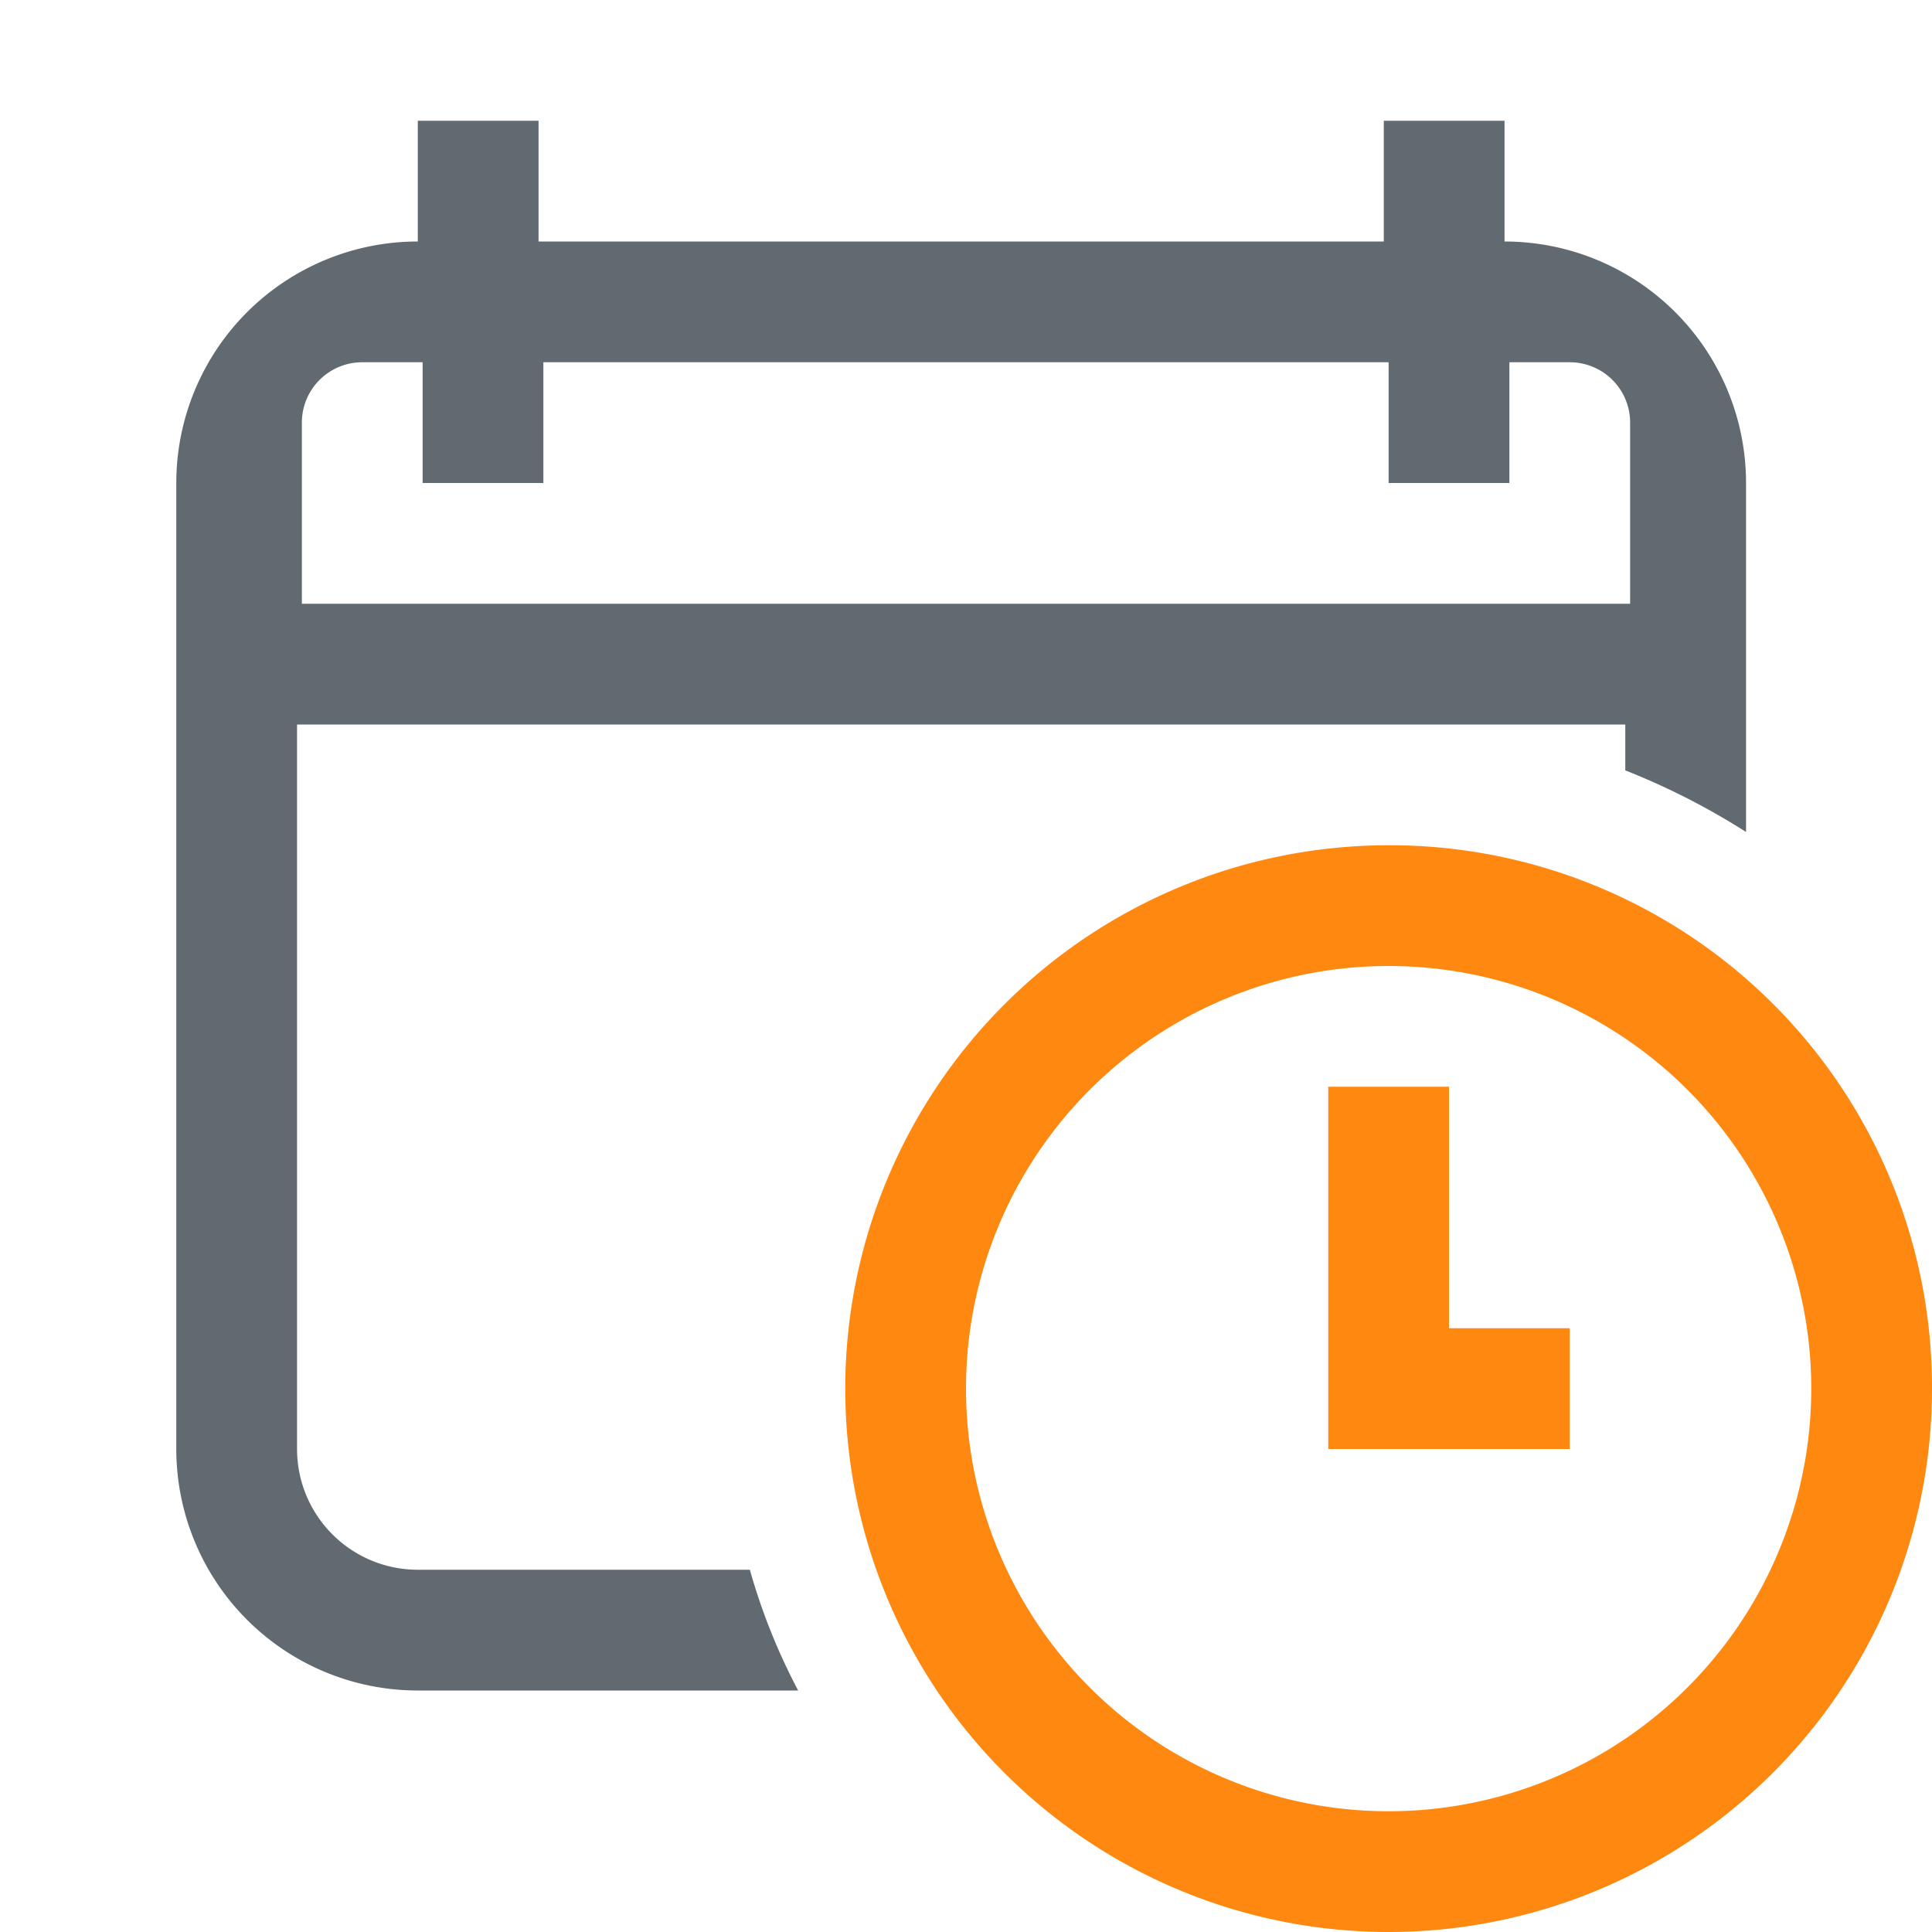 <?xml version="1.0" standalone="no"?><!DOCTYPE svg PUBLIC "-//W3C//DTD SVG 1.1//EN" "http://www.w3.org/Graphics/SVG/1.1/DTD/svg11.dtd"><svg t="1733754673009" class="icon" viewBox="0 0 1024 1024" version="1.1" xmlns="http://www.w3.org/2000/svg" p-id="4288" xmlns:xlink="http://www.w3.org/1999/xlink" width="32" height="32"><path d="M768 576h-64v192h128v-64h-64z m-32-128a288 288 0 1 0 288 288A287.36 287.36 0 0 0 736 448z m0 512a224 224 0 1 1 224-224 224 224 0 0 1-224 224z" fill="#FF8810" p-id="4289"></path><path d="M397.44 832H221.44a64 64 0 0 1-64-64V384h704v24.32a376.32 376.32 0 0 1 64 32.64V256a128 128 0 0 0-128-128V64h-64v64h-448V64h-64v64a128 128 0 0 0-128 128v512a128 128 0 0 0 128 128h201.6a325.76 325.76 0 0 1-25.6-64zM160 224.64A32 32 0 0 1 192 192h32v64h64V192h448v64h64V192h32a32 32 0 0 1 32 32.64V320h-704z" fill="#616971" p-id="4290"></path></svg>